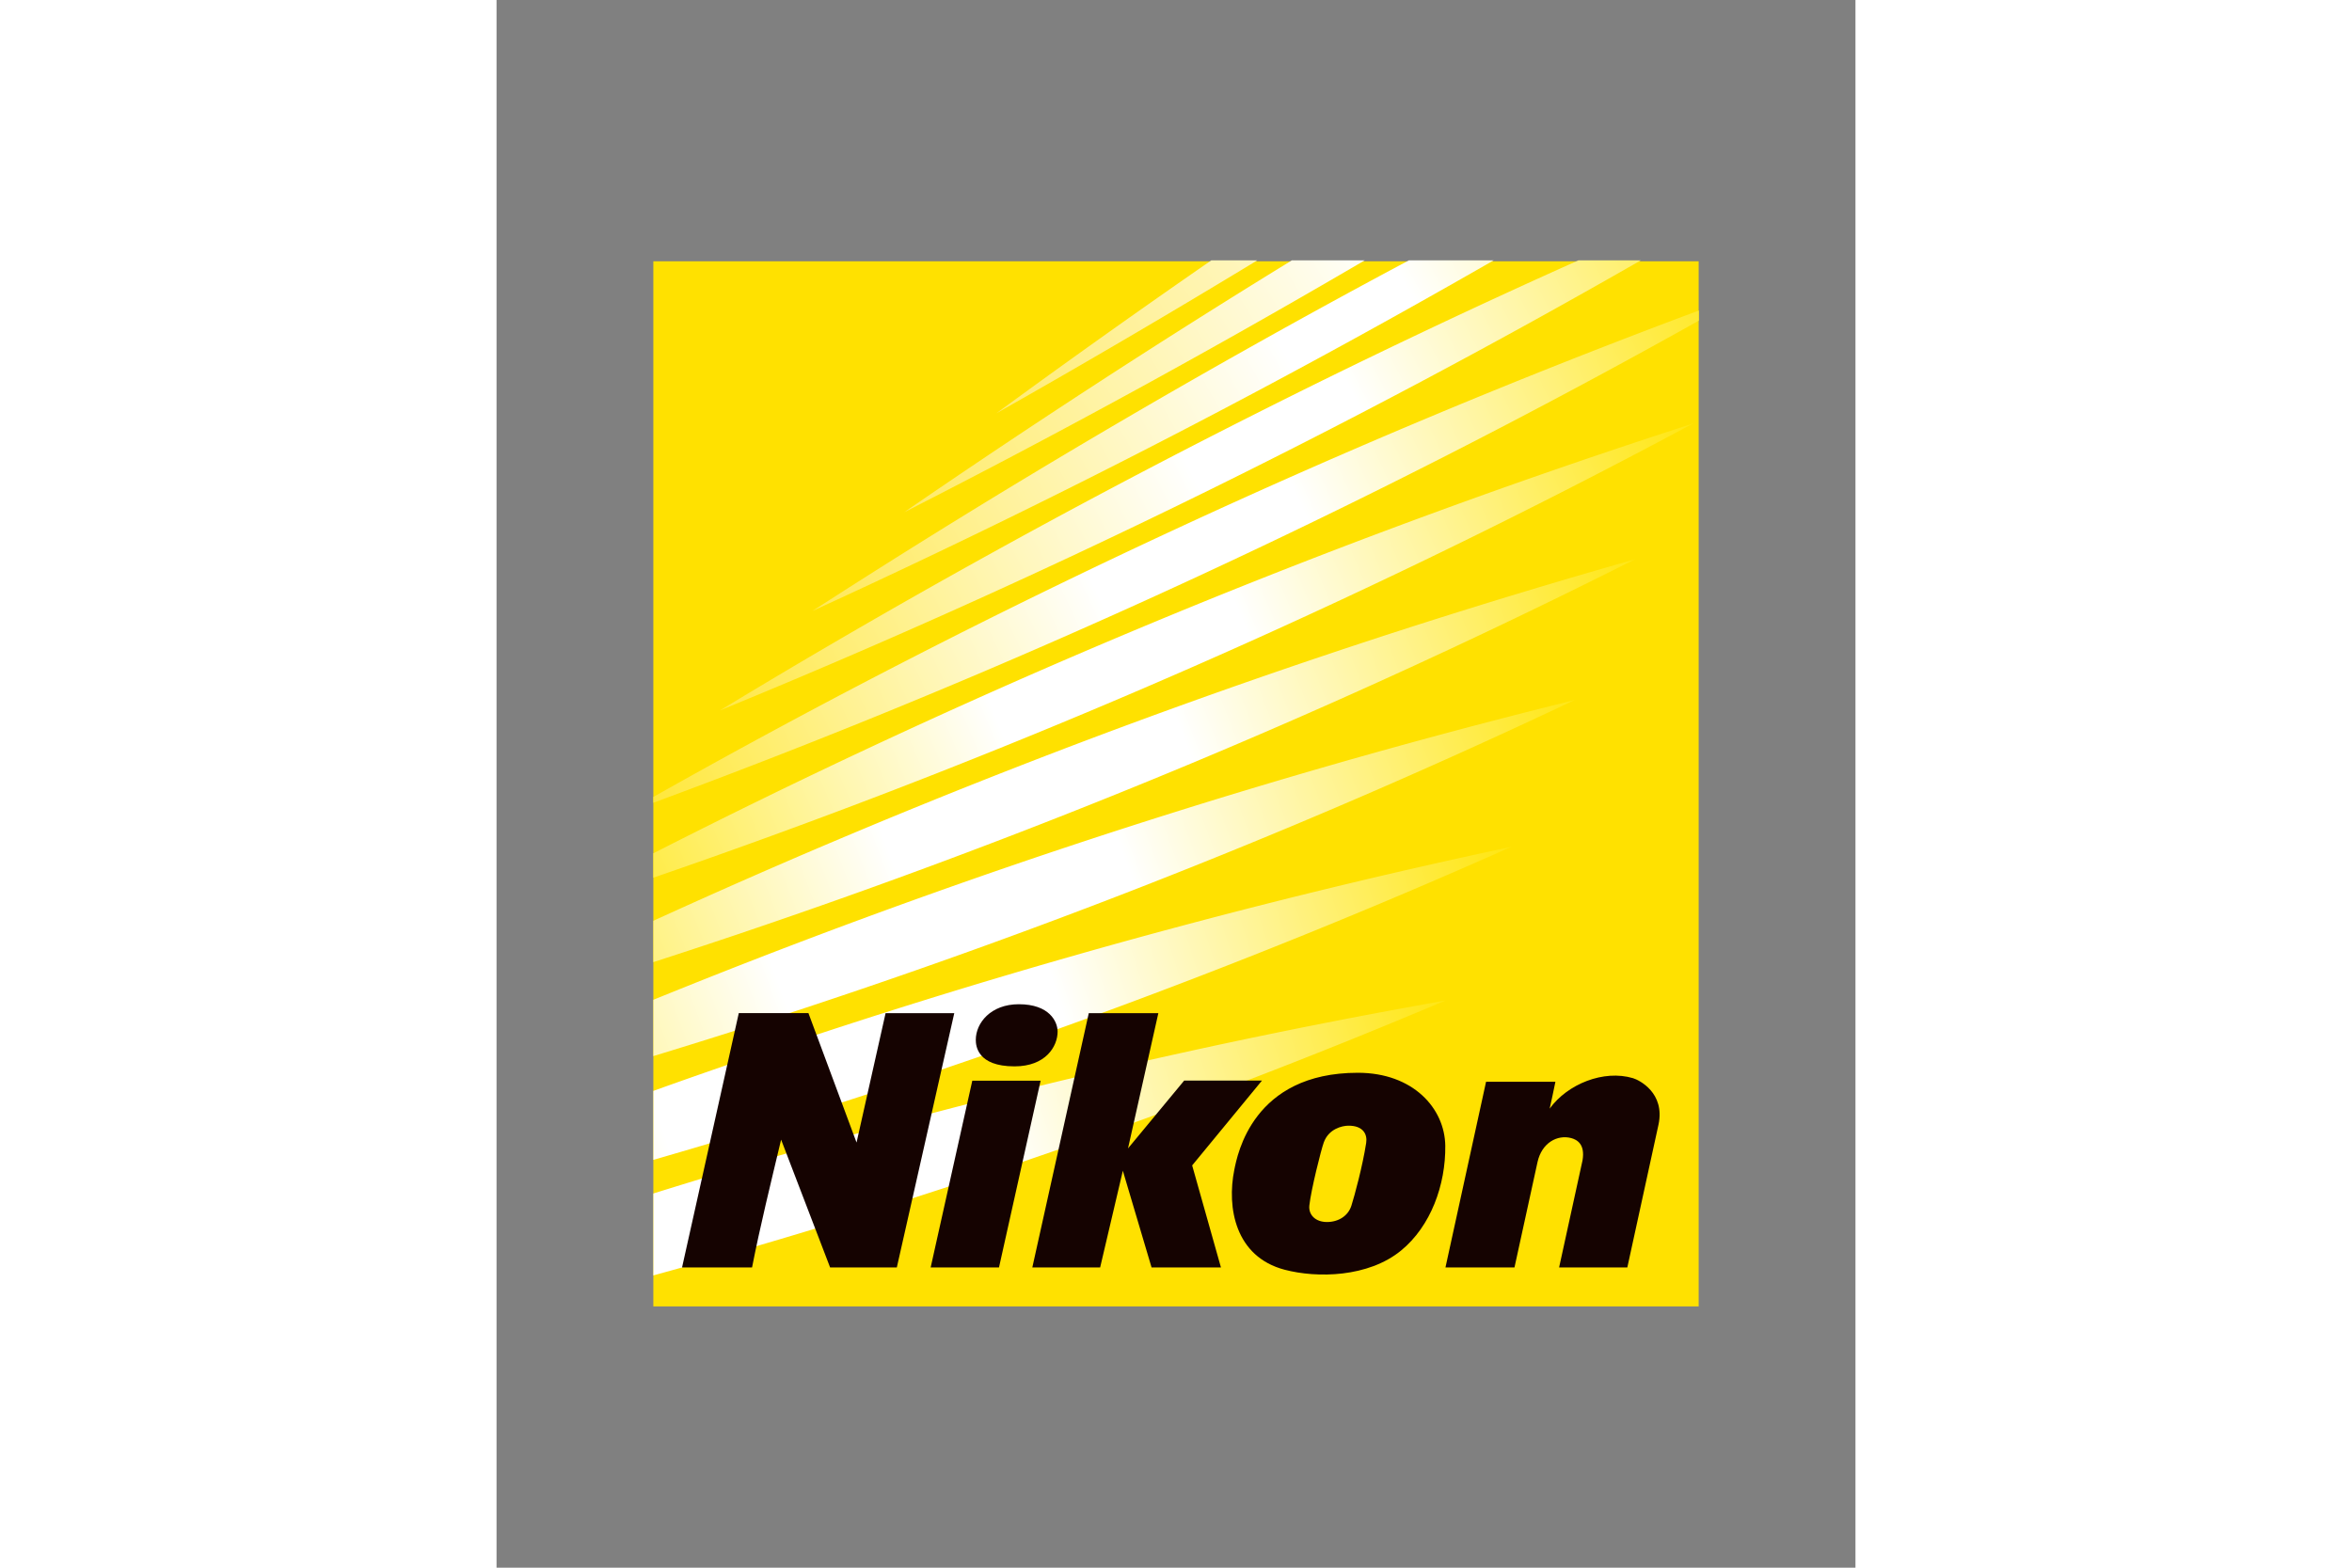 <svg xmlns="http://www.w3.org/2000/svg" height="800" width="1200" viewBox="-44.7 -74.5 387.4 447"><rect x="-44.7" y="-74.5" width="387.4" height="447" fill="#808080" stroke="none"/><defs><linearGradient x1="0" y1="0" x2="1" y2="0" gradientUnits="userSpaceOnUse" gradientTransform="scale(98.689 -98.689) rotate(-32.85 -12.597 -4.741)" spreadMethod="pad" id="j"><stop offset="0" stop-color="#ffeb6e"/><stop offset=".475" stop-color="#fff"/><stop offset=".525" stop-color="#fff"/><stop offset="1" stop-color="#ffe400"/></linearGradient><linearGradient x1="0" y1="0" x2="1" y2="0" gradientUnits="userSpaceOnUse" gradientTransform="scale(100.236 -100.236) rotate(-30.75 -13.21 -4.557)" spreadMethod="pad" id="i"><stop offset="0" stop-color="#ffea61"/><stop offset=".46" stop-color="#fff"/><stop offset=".54" stop-color="#fff"/><stop offset="1" stop-color="#ffe400"/></linearGradient><linearGradient x1="0" y1="0" x2="1" y2="0" gradientUnits="userSpaceOnUse" gradientTransform="matrix(89.39 48.98 48.98 -89.39 39.877 733.38)" spreadMethod="pad" id="h"><stop offset="0" stop-color="#ffe851"/><stop offset=".445" stop-color="#fff"/><stop offset=".555" stop-color="#fff"/><stop offset="1" stop-color="#ffe400"/></linearGradient><linearGradient x1="0" y1="0" x2="1" y2="0" gradientUnits="userSpaceOnUse" gradientTransform="scale(103.725 -103.725) rotate(-26.76 -14.542 -4.15)" spreadMethod="pad" id="g"><stop offset="0" stop-color="#ffe73f"/><stop offset=".43" stop-color="#fff"/><stop offset=".57" stop-color="#fff"/><stop offset="1" stop-color="#ffe400"/></linearGradient><linearGradient x1="0" y1="0" x2="1" y2="0" gradientUnits="userSpaceOnUse" gradientTransform="matrix(95.953 44.479 44.479 -95.953 24.627 717.067)" spreadMethod="pad" id="f"><stop offset="0" stop-color="#ffe528"/><stop offset=".415" stop-color="#fff"/><stop offset=".585" stop-color="#fff"/><stop offset="1" stop-color="#ffe400"/></linearGradient><linearGradient x1="0" y1="0" x2="1" y2="0" gradientUnits="userSpaceOnUse" gradientTransform="matrix(99.377 42.285 42.285 -99.377 16.44 708.317)" spreadMethod="pad" id="e"><stop offset="0" stop-color="#ffe400"/><stop offset=".4" stop-color="#fff"/><stop offset=".6" stop-color="#fff"/><stop offset="1" stop-color="#ffe400"/></linearGradient><linearGradient x1="0" y1="0" x2="1" y2="0" gradientUnits="userSpaceOnUse" gradientTransform="scale(110.839 -110.839) rotate(-21.3 -16.734 -3.342)" spreadMethod="pad" id="d"><stop offset="0" stop-color="#ffe400"/><stop offset=".385" stop-color="#fff"/><stop offset=".615" stop-color="#fff"/><stop offset="1" stop-color="#ffe400"/></linearGradient><linearGradient x1="0" y1="0" x2="1" y2="0" gradientUnits="userSpaceOnUse" gradientTransform="scale(113.784 -113.784) rotate(-19.62 -17.531 -3.009)" spreadMethod="pad" id="c"><stop offset="0" stop-color="#ffe400"/><stop offset=".37" stop-color="#fff"/><stop offset=".63" stop-color="#fff"/><stop offset="1" stop-color="#ffe400"/></linearGradient><linearGradient x1="0" y1="0" x2="1" y2="0" gradientUnits="userSpaceOnUse" gradientTransform="matrix(111.492 36.248 36.248 -111.492 -10.81 679.442)" spreadMethod="pad" id="b"><stop offset="0" stop-color="#ffe400"/><stop offset=".355" stop-color="#fff"/><stop offset=".645" stop-color="#fff"/><stop offset="1" stop-color="#ffe400"/></linearGradient><linearGradient x1="0" y1="0" x2="1" y2="0" gradientUnits="userSpaceOnUse" gradientTransform="scale(121.072 -121.072) rotate(-16.47 -19.175 -2.187)" spreadMethod="pad" id="a"><stop offset="0" stop-color="#ffe400"/><stop offset=".34" stop-color="#fff"/><stop offset=".66" stop-color="#fff"/><stop offset="1" stop-color="#ffe400"/></linearGradient><clipPath clipPathUnits="userSpaceOnUse" id="k"><path d="M28.346 638.929h121.89V762.52H28.346z"/></clipPath></defs><path d="M0 298h298V0H0z" fill="#ffe100"/><path d="M36.056 689a530.018 530.018 0 01-7.71-2.345v-6.661a516.548 516.548 0 0164.387 22.35A516.45 516.45 0 0136.056 689" fill="url(#a)" transform="matrix(3.507 0 0 -3.507 -99.4 2673.903)"/><path d="M43.727 700.255a546.168 546.168 0 01-15.381-5.257v-5.609a537.358 537.358 0 0169.752 25.455 537.882 537.882 0 01-54.371-14.589" fill="url(#b)" transform="matrix(3.507 0 0 -3.507 -99.4 2673.903)"/><path d="M50.977 711.039a547.106 547.106 0 01-22.631-8.635v-4.577a549.942 549.942 0 0124.46 8.077 545.292 545.292 0 0150.433 20.872 544.326 544.326 0 01-52.262-15.737" fill="url(#c)" transform="matrix(3.507 0 0 -3.507 -99.4 2673.903)"/><path d="M57.875 721.324a559.712 559.712 0 01-29.529-12.498v-3.359a560.997 560.997 0 0131.36 11.164 556.866 556.866 0 0148.437 21.589 556.551 556.551 0 01-50.268-16.896" fill="url(#d)" transform="matrix(3.507 0 0 -3.507 -99.4 2673.903)"/><path d="M64.48 731.187a575.295 575.295 0 01-36.134-16.872v-1.983a574.027 574.027 0 0137.948 14.589 572.932 572.932 0 0146.578 22.341 573.875 573.875 0 01-48.392-18.075" fill="url(#e)" transform="matrix(3.507 0 0 -3.507 -99.4 2673.903)"/><path d="M70.866 740.703a598.95 598.95 0 01-42.52-21.806v-.473a597.475 597.475 0 0144.307 18.424 598.066 598.066 0 0140.674 20.77v.825a598.433 598.433 0 01-42.461-17.74" fill="url(#f)" transform="matrix(3.507 0 0 -3.507 -99.4 2673.903)"/><path d="M103.536 762.52a631.292 631.292 0 01-26.506-12.607 629.611 629.611 0 01-43.262-23.979 632.586 632.586 0 0174.842 36.586z" fill="url(#g)" transform="matrix(3.507 0 0 -3.507 -99.4 2673.903)"/><path d="M89.754 762.52a673.338 673.338 0 01-48.472-28.502 672.114 672.114 0 0143.42 21.797 686.339 686.339 0 0111.947 6.705z" fill="url(#h)" transform="matrix(3.507 0 0 -3.507 -99.4 2673.903)"/><path d="M80.243 762.52a724.488 724.488 0 01-31.502-20.473 727.596 727.596 0 0137.426 20.473z" fill="url(#i)" transform="matrix(3.507 0 0 -3.507 -99.4 2673.903)"/><path d="M73.698 762.52a794.272 794.272 0 01-17.479-12.437 792.232 792.232 0 0121.215 12.437z" fill="url(#j)" transform="matrix(3.507 0 0 -3.507 -99.4 2673.903)"/><g clip-path="url(#k)" transform="matrix(3.507 0 0 -3.507 -99.4 2673.903)"><path d="M82.844 690.81c.402 1.108 1.498 1.353 1.992 1.357 1.225.01 1.561-.715 1.453-1.4-.293-1.897-.95-4.306-1.193-5.075l-.008-.027c-.267-.84-1.058-1.33-1.988-1.33-.942 0-1.512.593-1.43 1.348.14 1.275.945 4.494 1.174 5.128m6.274-8.801c2.435 1.99 3.638 5.358 3.601 8.526-.04 3.045-2.619 5.933-7.105 5.933-8.55 0-9.795-6.666-10.043-7.883-.623-3.078.072-7.072 4.088-8.13 2.65-.698 6.794-.623 9.46 1.554m18.86 14.02c-2.377.707-5.319-.467-6.774-2.477.143.62.295 1.349.467 2.183h-5.637l-3.3-15.096h5.61l1.872 8.563c.346 1.574 1.61 2.249 2.731 1.958.486-.131 1.15-.496.93-1.81l-1.905-8.711h5.545l2.537 11.626c.541 2.563-1.563 3.61-2.076 3.764m-53.422 3.12c0-.476.111-2.16 3.15-2.16 2.528 0 3.5 1.618 3.5 2.826 0 .812-.666 2.226-3.152 2.226-2.293 0-3.498-1.535-3.498-2.891m1.885-18.511l3.384 15.185h-5.554l-3.385-15.185zM38.73 691.033l3.984-10.393h5.422l4.67 20.677-5.584-.002-2.36-10.517-3.912 10.525h-5.66l-4.613-20.683h5.691c.647 3.316 1.512 6.816 2.362 10.393m20.42-10.393l4.59 20.677 5.654-.002-2.465-10.994 4.566 5.514h6.323l-5.674-6.897 2.34-8.298h-5.64l-2.335 7.864-1.846-7.864z" fill="#150301"/></g></svg>